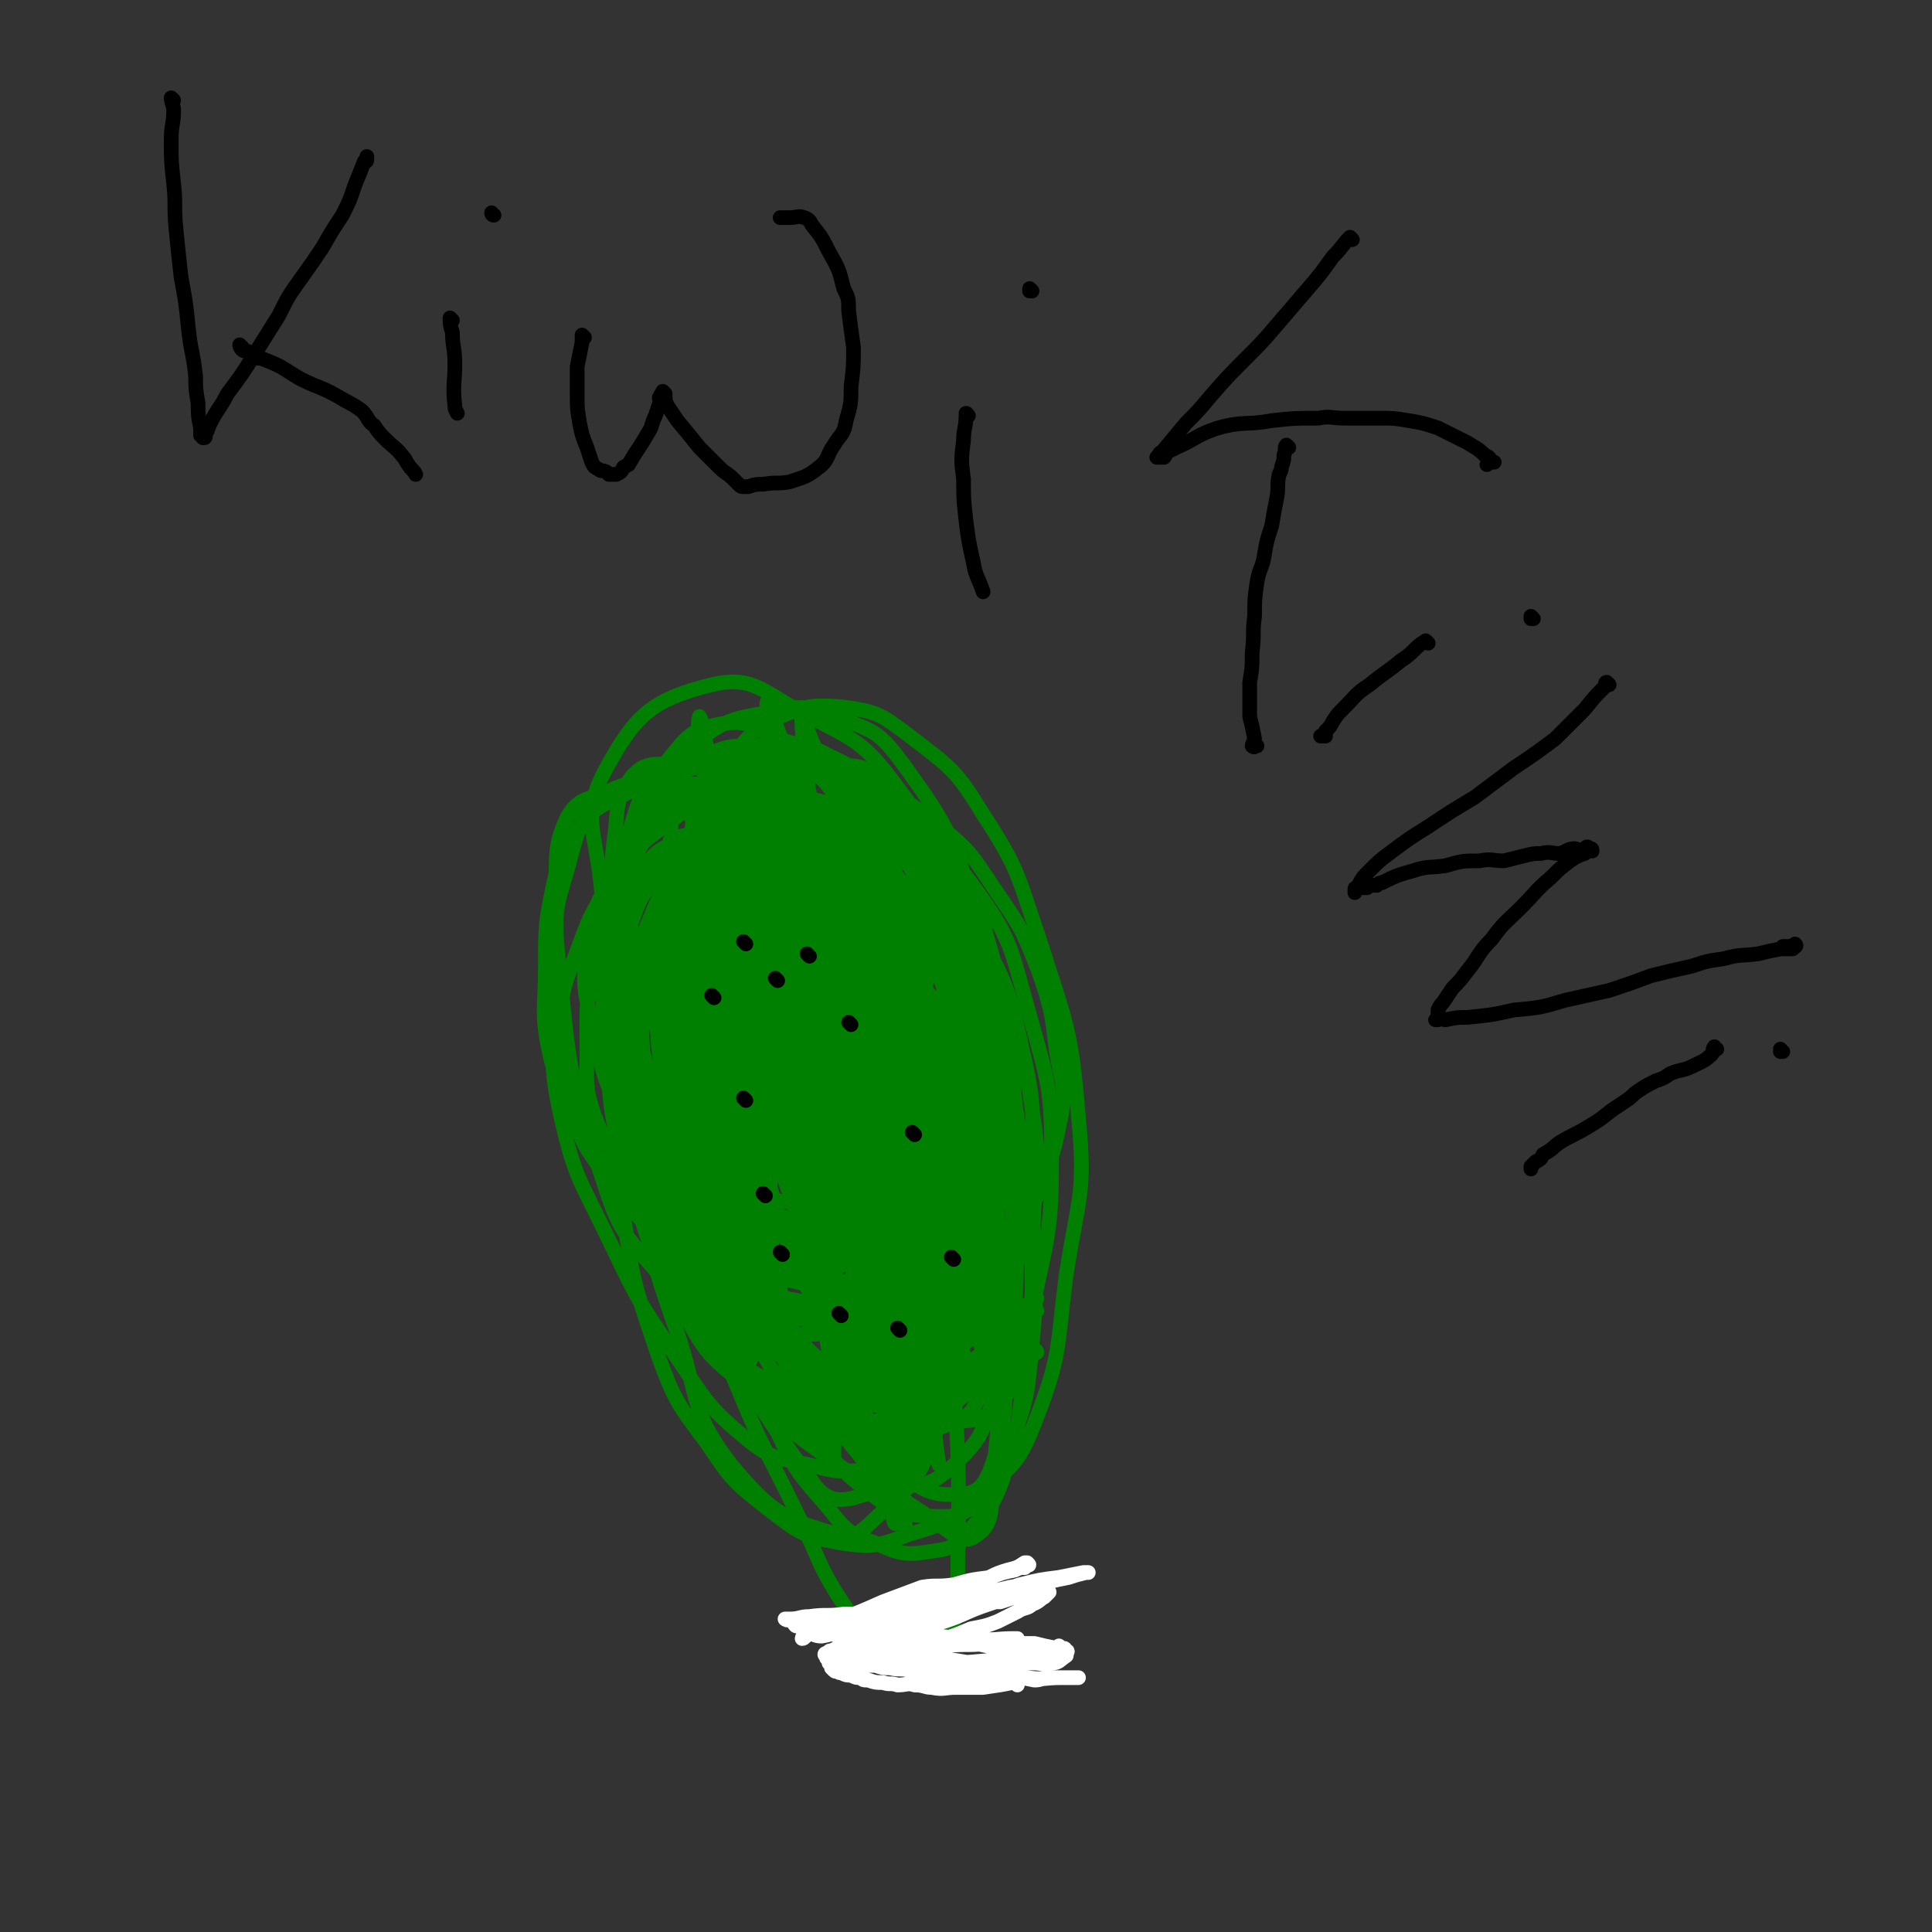 <svg viewBox='0 0 790 790' version='1.1' xmlns='http://www.w3.org/2000/svg' xmlns:xlink='http://www.w3.org/1999/xlink'><rect x="0" y="0" width="790" height="790" fill="#333333" stroke="none"/><g fill='none' stroke='#008000' stroke-width='6' stroke-linecap='round' stroke-linejoin='round'><path d='M347,465c0,0 -1,0 -1,-1 -2,-11 -2,-11 -3,-22 -1,-10 0,-10 -1,-21 0,-8 0,-8 0,-17 -1,-6 0,-6 0,-11 -1,-3 -1,-3 -2,-6 0,0 0,0 1,0 2,6 2,6 5,12 3,11 3,11 6,21 3,9 3,9 5,18 3,14 3,14 4,29 1,5 1,6 1,11 -1,1 -1,2 -2,2 -1,-1 -2,-1 -3,-2 -4,-4 -5,-4 -8,-9 -8,-13 -8,-13 -14,-26 -7,-15 -7,-15 -13,-31 -7,-17 -8,-17 -14,-35 -3,-10 -3,-11 -4,-21 -1,-12 -1,-12 -1,-24 0,-4 -1,-5 1,-8 1,-2 3,-3 4,-1 8,7 8,8 15,18 9,12 9,12 16,26 9,17 9,17 16,35 6,16 5,16 9,33 3,13 4,13 5,27 1,9 1,9 1,18 -1,6 0,7 -2,11 -1,2 -2,1 -4,1 -6,-3 -7,-3 -12,-7 -9,-7 -10,-7 -17,-16 -10,-13 -10,-14 -18,-28 -10,-18 -11,-17 -18,-36 -6,-16 -5,-16 -8,-33 -3,-12 -3,-12 -3,-25 0,-9 1,-10 4,-18 3,-5 3,-6 8,-9 5,-2 6,-1 12,1 8,3 8,4 14,10 9,10 9,10 16,22 7,11 7,12 13,25 6,15 6,15 9,31 4,15 3,16 5,31 1,12 2,13 1,24 -1,7 -2,7 -4,14 -2,4 -2,6 -6,8 -3,2 -4,0 -8,0 -7,-2 -7,-2 -13,-5 -9,-4 -9,-4 -16,-10 -9,-8 -10,-8 -16,-18 -8,-12 -8,-13 -13,-26 -5,-14 -5,-14 -7,-28 -1,-10 -1,-11 2,-20 3,-9 3,-11 11,-16 5,-5 7,-4 15,-5 6,0 7,0 13,2 11,4 12,4 22,12 9,7 8,9 14,19 6,10 7,10 9,22 2,11 1,11 0,23 0,8 1,9 -1,17 -3,9 -3,11 -9,18 -5,7 -7,6 -15,10 -7,4 -7,5 -14,7 -8,3 -9,4 -16,3 -10,-3 -10,-4 -18,-11 -9,-7 -10,-8 -16,-18 -7,-13 -7,-14 -10,-28 -4,-15 -4,-15 -5,-31 -1,-14 -1,-15 1,-29 1,-9 1,-10 6,-16 6,-8 8,-10 17,-13 9,-3 11,-2 20,1 11,3 11,4 19,12 10,9 10,10 18,22 6,11 7,11 11,23 5,17 4,17 5,35 1,13 1,14 0,27 -1,13 -1,13 -4,25 -3,8 -2,9 -8,16 -5,5 -6,5 -14,8 -6,3 -7,3 -14,3 -10,0 -11,0 -20,-4 -11,-3 -11,-3 -20,-10 -11,-9 -12,-9 -20,-21 -9,-15 -9,-16 -15,-34 -4,-16 -3,-16 -4,-33 -1,-12 -2,-13 1,-24 3,-14 2,-16 10,-27 5,-8 7,-8 16,-12 8,-3 9,-1 18,0 16,1 17,1 32,5 15,5 16,5 28,13 14,9 14,9 25,21 11,12 11,12 19,26 8,14 8,14 13,29 3,13 4,14 4,28 -1,13 -2,13 -7,25 -4,11 -4,12 -11,20 -7,8 -8,10 -19,13 -12,4 -13,2 -25,2 -14,1 -14,1 -28,-1 -14,-2 -15,0 -27,-6 -17,-9 -17,-10 -30,-24 -14,-15 -14,-16 -24,-33 -10,-18 -12,-18 -17,-38 -4,-18 -2,-19 -2,-37 0,-16 0,-17 3,-32 3,-12 2,-14 10,-24 7,-9 9,-9 21,-15 13,-6 13,-7 27,-10 16,-3 16,-2 32,-1 18,2 19,1 35,7 17,6 18,6 31,16 15,12 15,13 25,28 11,16 11,16 18,34 5,15 5,16 7,32 2,13 4,13 2,26 -4,20 -5,20 -12,38 -5,12 -5,12 -13,23 -10,14 -9,15 -21,27 -10,9 -11,8 -22,14 -11,6 -11,8 -22,11 -9,3 -9,2 -18,1 -9,-1 -10,0 -17,-4 -10,-5 -10,-6 -16,-16 -10,-14 -9,-15 -15,-30 -7,-21 -7,-21 -11,-43 -4,-22 -3,-22 -4,-44 -1,-20 -1,-20 1,-39 2,-15 2,-16 8,-30 6,-14 6,-16 17,-26 8,-7 10,-5 22,-8 11,-2 11,-3 22,-1 13,2 14,3 25,10 12,7 13,7 21,19 11,15 10,16 18,34 5,14 5,14 8,29 3,14 3,14 2,29 -1,21 -1,21 -5,42 -3,14 -2,15 -9,27 -6,9 -7,9 -16,14 -10,5 -11,3 -22,4 -9,1 -10,2 -19,0 -12,-1 -13,0 -23,-6 -11,-6 -11,-7 -19,-18 -12,-15 -13,-15 -21,-33 -9,-19 -7,-20 -12,-41 -4,-18 -4,-18 -5,-37 -2,-17 -3,-18 0,-35 1,-14 1,-15 7,-27 6,-9 7,-10 16,-15 8,-4 9,-4 18,-3 16,2 17,2 31,9 15,7 15,8 27,20 14,14 14,15 25,32 10,15 9,16 17,33 6,15 6,15 9,30 2,13 2,14 1,27 -2,14 -2,15 -8,28 -4,10 -4,12 -12,19 -9,7 -10,6 -21,9 -11,3 -12,3 -23,3 -11,1 -11,1 -21,-1 -11,-2 -13,0 -22,-7 -12,-9 -11,-11 -19,-24 -9,-14 -10,-14 -16,-30 -5,-14 -4,-15 -5,-31 -1,-14 -2,-14 0,-28 2,-14 2,-15 7,-28 4,-9 4,-10 12,-16 12,-9 13,-9 29,-13 11,-4 12,-4 23,-2 14,2 14,3 26,9 13,8 13,8 23,18 10,11 11,11 17,24 5,12 5,12 6,25 2,13 1,13 -1,26 -3,12 -3,12 -8,23 -4,9 -3,11 -10,18 -10,8 -12,7 -24,11 -12,5 -12,4 -24,6 -12,2 -12,5 -23,3 -14,-3 -15,-4 -26,-12 -12,-8 -14,-9 -21,-22 -9,-15 -8,-16 -10,-34 -3,-18 -2,-19 -1,-37 0,-18 -2,-19 4,-35 4,-11 6,-13 16,-20 8,-6 10,-6 21,-7 13,-2 14,-3 27,1 9,3 9,4 17,11 13,12 14,12 25,27 8,13 8,14 12,29 4,13 3,14 4,28 0,11 0,11 -2,22 -2,7 -2,8 -7,14 -5,7 -6,7 -14,11 -7,4 -8,4 -16,6 -7,1 -7,1 -14,1 -12,-1 -13,1 -23,-3 -10,-3 -11,-5 -18,-13 -8,-9 -9,-10 -14,-22 -7,-16 -7,-17 -11,-34 -4,-22 -4,-23 -4,-45 0,-11 0,-12 4,-21 4,-9 4,-11 13,-15 11,-6 13,-6 27,-6 16,-1 17,-1 32,5 17,8 17,10 33,22 15,12 16,11 28,26 11,13 12,14 19,30 7,18 6,19 9,38 2,16 2,16 0,31 -1,13 1,16 -7,24 -6,8 -9,6 -19,9 -12,3 -12,4 -25,5 -13,0 -13,0 -27,-2 -16,-2 -16,-1 -31,-7 -22,-8 -23,-7 -43,-20 -15,-9 -16,-9 -26,-23 -9,-12 -8,-14 -12,-29 -4,-15 -4,-15 -4,-30 1,-12 1,-13 5,-24 7,-18 6,-19 17,-34 9,-13 9,-14 22,-23 11,-9 13,-10 27,-12 16,-3 17,-1 33,2 16,4 17,3 32,10 14,7 17,7 27,19 10,14 8,16 13,32 4,15 4,15 4,30 -1,14 -1,14 -6,27 -4,13 -4,14 -12,25 -9,11 -10,11 -23,19 -8,5 -9,5 -19,7 -15,4 -15,4 -30,4 -12,1 -12,1 -23,-1 -9,-1 -10,0 -16,-5 -14,-15 -15,-16 -24,-35 -9,-17 -9,-18 -13,-37 -4,-17 -5,-18 -3,-34 2,-17 4,-18 12,-33 7,-12 7,-15 18,-22 9,-6 11,-5 23,-5 16,0 17,-1 33,4 15,6 16,7 28,17 13,11 14,12 23,27 10,17 9,18 15,37 6,17 6,18 7,35 1,17 0,17 -3,34 -3,14 -2,15 -10,28 -6,11 -8,11 -18,19 -9,8 -9,10 -19,13 -13,5 -14,3 -28,4 -12,0 -13,3 -24,-2 -14,-6 -15,-8 -26,-21 -14,-17 -17,-17 -24,-39 -15,-45 -14,-47 -19,-95 -2,-20 1,-21 6,-41 4,-13 4,-17 14,-24 11,-6 15,-3 30,-2 19,2 20,2 38,10 21,9 23,9 40,24 14,13 12,16 23,33 10,17 12,16 19,34 6,13 5,14 6,29 1,12 1,13 -2,25 -3,11 -3,12 -10,21 -7,9 -8,9 -19,14 -12,5 -13,4 -26,5 -15,2 -15,3 -30,0 -13,-2 -14,-1 -26,-8 -15,-8 -17,-8 -29,-21 -12,-14 -12,-15 -19,-32 -4,-12 -3,-13 -3,-26 0,-19 -1,-19 4,-38 3,-12 2,-15 11,-23 10,-9 13,-8 27,-9 16,-1 17,0 33,4 18,5 20,4 35,13 14,9 13,11 24,23 11,12 12,12 19,26 6,12 6,13 9,26 2,14 3,15 0,28 -3,12 -4,13 -12,22 -8,10 -9,10 -20,16 -7,4 -7,4 -16,5 -18,2 -19,2 -37,0 -12,-2 -14,-1 -24,-9 -14,-11 -15,-13 -24,-29 -9,-16 -9,-17 -12,-35 -3,-18 -3,-19 0,-38 2,-15 1,-16 8,-29 7,-12 8,-13 19,-22 11,-8 12,-9 26,-11 13,-1 14,1 27,5 12,3 13,3 22,11 13,12 16,12 23,28 7,15 4,17 6,35 2,19 2,19 2,39 -1,19 1,21 -6,38 -5,12 -8,13 -19,21 -10,7 -12,6 -24,9 -9,3 -10,4 -19,2 -15,-5 -18,-5 -30,-15 -13,-13 -12,-15 -20,-32 -8,-16 -8,-17 -11,-35 -3,-22 -3,-23 -2,-45 1,-18 0,-20 7,-36 5,-12 6,-15 18,-21 12,-6 14,-3 29,-3 14,-1 14,-1 27,2 18,5 21,3 34,15 12,11 10,14 17,30 8,18 9,18 12,37 4,23 3,23 2,47 0,20 0,21 -6,39 -5,19 -5,21 -17,37 -7,9 -9,10 -21,14 -16,4 -17,4 -34,2 -12,-2 -14,-1 -24,-9 -14,-11 -15,-13 -24,-29 -13,-24 -13,-25 -21,-52 -8,-26 -8,-26 -10,-53 -2,-25 -1,-25 2,-50 2,-20 1,-21 7,-40 5,-16 5,-18 16,-30 8,-10 10,-13 22,-15 12,-2 13,2 26,7 13,4 15,3 25,12 16,14 18,15 27,34 11,25 8,27 13,54 5,27 6,27 7,53 0,25 1,25 -3,49 -3,21 -3,21 -11,41 -5,12 -5,13 -14,21 -7,6 -9,7 -18,7 -11,0 -12,-2 -22,-6 -12,-5 -14,-3 -23,-12 -14,-15 -12,-18 -22,-37 -10,-19 -10,-19 -18,-40 -7,-19 -7,-19 -10,-40 -4,-28 -3,-28 -3,-56 0,-19 0,-20 2,-39 2,-13 0,-16 7,-26 6,-7 9,-5 19,-6 12,-1 13,-2 24,2 14,4 16,3 27,13 15,15 14,17 25,37 12,23 13,24 21,49 9,28 10,29 14,58 4,26 2,26 2,52 -1,21 1,22 -4,43 -3,15 -2,18 -11,29 -7,7 -10,5 -21,6 -11,1 -12,1 -23,-2 -13,-3 -15,-2 -25,-10 -17,-14 -17,-16 -30,-35 -15,-22 -15,-22 -27,-47 -12,-25 -14,-25 -20,-52 -5,-23 -2,-24 -3,-48 0,-21 -1,-21 1,-41 1,-16 -1,-19 5,-32 5,-8 8,-7 17,-10 12,-4 13,-5 25,-4 17,1 19,0 33,8 17,10 17,12 30,27 16,18 17,18 30,38 14,23 16,23 25,47 9,24 7,25 10,50 3,22 4,22 4,45 -1,19 1,21 -6,37 -4,9 -7,8 -16,12 -11,5 -12,7 -23,5 -25,-4 -28,-3 -48,-16 -15,-9 -14,-12 -24,-28 -12,-19 -14,-19 -21,-41 -7,-23 -4,-24 -5,-47 -2,-25 -3,-26 0,-50 2,-18 2,-19 9,-35 5,-14 5,-15 15,-25 9,-10 10,-11 22,-15 10,-4 11,-2 22,0 14,2 15,2 27,8 13,8 14,9 24,21 13,15 15,16 22,34 8,21 7,22 10,44 2,21 2,21 2,42 -1,18 0,19 -5,35 -4,11 -5,11 -14,19 -8,8 -8,11 -19,13 -10,2 -11,-1 -22,-3 -12,-2 -13,0 -23,-5 -14,-6 -16,-5 -27,-16 -11,-10 -10,-12 -16,-26 -11,-23 -11,-24 -17,-49 -5,-23 -4,-23 -4,-47 0,-18 0,-19 4,-37 3,-11 2,-12 9,-22 8,-11 9,-13 21,-18 8,-4 10,-3 19,0 14,4 14,5 26,14 10,7 11,7 18,18 13,20 13,21 21,44 9,22 8,23 12,46 4,23 5,24 4,47 -1,21 -3,22 -8,43 -4,16 -3,16 -11,31 -5,10 -6,11 -15,18 -5,4 -7,5 -13,4 -9,-1 -10,-2 -17,-8 -10,-8 -11,-9 -16,-21 -11,-22 -11,-23 -17,-48 -7,-26 -7,-26 -11,-52 -3,-22 -3,-22 -2,-44 2,-29 2,-30 8,-59 3,-16 2,-17 10,-31 5,-8 7,-11 15,-13 9,-1 11,1 18,6 12,8 13,9 21,21 11,16 12,17 17,36 7,25 6,26 9,52 3,23 4,23 4,46 0,16 0,16 -4,31 -5,20 -4,21 -14,39 -5,9 -7,10 -16,14 -6,3 -7,3 -14,1 -10,-3 -12,-3 -19,-11 -10,-10 -11,-10 -17,-24 -12,-23 -13,-24 -19,-49 -7,-29 -5,-30 -8,-60 -3,-27 -4,-28 -3,-55 1,-16 2,-17 7,-32 4,-10 4,-12 12,-17 8,-5 12,-6 21,-2 14,5 15,8 25,21 16,18 16,18 26,40 14,27 14,27 23,57 7,26 8,26 10,53 3,24 1,25 0,49 -1,15 1,17 -5,31 -3,5 -6,5 -12,7 -7,1 -8,0 -15,-2 -10,-3 -11,-2 -19,-9 -12,-11 -13,-11 -21,-25 -12,-21 -10,-22 -18,-46 -6,-21 -7,-22 -10,-44 -2,-13 -3,-14 -1,-27 1,-9 2,-9 6,-16 3,-4 3,-6 7,-6 7,-1 9,-1 15,3 10,5 11,6 18,16 9,13 8,14 13,30 6,18 7,18 10,37 2,21 2,21 1,43 0,16 1,17 -3,32 -2,5 -3,6 -7,9 -3,2 -4,1 -7,0 -5,-4 -6,-4 -8,-10 -8,-16 -6,-17 -11,-34 -6,-19 -6,-19 -11,-39 -5,-24 -6,-24 -10,-48 -1,-13 0,-13 0,-27 0,-8 0,-8 1,-15 0,-2 0,-6 1,-4 4,5 5,8 9,17 6,16 7,16 11,32 5,16 5,16 7,33 3,28 3,28 4,56 1,20 1,20 1,40 -1,10 -1,13 -3,21 0,1 -1,-1 -2,-3 -1,-5 -1,-5 -3,-10 -3,-16 -4,-16 -6,-32 -5,-27 -5,-27 -9,-54 -3,-24 -4,-24 -6,-49 -1,-18 -1,-19 -1,-38 0,-8 0,-8 1,-17 0,-4 -1,-8 1,-8 2,1 4,4 5,9 5,13 5,14 8,28 4,19 4,19 7,40 3,22 4,22 5,45 2,21 0,21 1,42 0,14 0,14 0,28 -1,5 -1,8 -2,10 0,1 0,-2 -1,-5 -2,-7 -3,-7 -4,-13 -3,-16 -3,-16 -5,-33 -5,-28 -5,-28 -10,-57 -4,-23 -5,-23 -9,-46 -2,-16 -2,-16 -3,-32 0,-3 0,-4 1,-5 0,0 1,1 1,2 1,6 0,6 1,12 3,18 4,18 7,37 4,23 5,23 8,46 3,24 3,24 5,48 1,21 1,21 2,43 1,10 1,10 1,20 0,1 0,3 0,2 0,-5 0,-7 0,-15 -1,-13 -1,-13 -1,-27 -2,-32 -2,-32 -4,-63 -2,-28 -2,-28 -4,-56 -2,-23 -3,-23 -4,-46 -1,-12 -1,-12 -1,-24 0,-3 0,-5 0,-5 -1,-1 -1,1 0,2 2,13 3,12 5,25 4,19 4,19 8,38 3,15 3,15 6,31 4,26 5,26 8,52 3,19 2,19 4,37 0,9 0,9 1,19 0,0 0,0 0,0 -1,-3 0,-4 0,-7 -1,-12 -1,-12 -2,-23 -2,-26 -2,-26 -5,-51 -3,-24 -3,-24 -7,-48 -4,-31 -4,-31 -9,-61 -2,-16 -2,-16 -5,-31 -2,-7 -1,-7 -3,-14 0,0 -2,-1 -2,0 1,8 1,9 3,18 3,22 4,22 7,44 4,34 3,34 8,67 4,32 5,32 10,63 4,32 3,32 8,63 4,21 6,31 8,41 1,4 -1,-7 -1,-14 -1,-15 -1,-15 -2,-31 -2,-25 -1,-26 -4,-51 -4,-29 -4,-29 -9,-58 -3,-22 -4,-22 -8,-43 -3,-15 -3,-15 -5,-30 -1,-7 -1,-7 -2,-14 0,-1 1,-1 1,-1 0,5 0,5 0,10 2,13 3,13 5,26 4,19 4,19 8,37 5,25 6,25 11,50 6,25 6,25 11,50 2,13 2,13 4,25 0,5 1,8 1,10 1,1 1,-2 1,-4 0,-10 1,-10 0,-21 -3,-23 -4,-23 -7,-46 -5,-26 -5,-26 -10,-52 -4,-24 -4,-24 -7,-47 -3,-15 -3,-15 -5,-31 -1,-8 -1,-8 -3,-16 0,-1 -1,-4 -1,-3 0,3 1,6 1,12 2,13 1,13 3,27 2,19 2,19 6,38 4,24 4,24 8,48 5,27 5,27 9,53 3,19 3,19 6,38 1,5 1,5 2,11 1,1 1,2 1,2 -1,-6 -1,-7 -2,-15 -2,-16 -2,-16 -5,-31 -5,-30 -5,-30 -11,-60 -6,-31 -7,-31 -13,-61 -6,-29 -7,-29 -13,-58 -5,-27 -5,-27 -10,-55 -2,-10 -1,-10 -2,-21 0,-4 -1,-8 0,-8 0,0 1,4 2,8 8,20 9,20 16,40 10,28 10,28 18,57 10,39 10,39 16,77 7,40 6,40 9,79 2,35 3,35 3,69 -1,25 1,26 -3,50 -1,5 -4,7 -9,8 -6,2 -8,1 -14,-3 -11,-6 -12,-6 -19,-16 -13,-19 -11,-20 -21,-40 -13,-27 -14,-26 -25,-53 -11,-26 -13,-26 -20,-54 -6,-23 -4,-24 -6,-48 -2,-20 -2,-20 0,-41 0,-14 -1,-15 4,-28 4,-14 5,-15 14,-27 7,-8 8,-8 18,-11 10,-3 11,-3 21,-1 12,1 13,1 23,6 14,8 14,9 24,20 14,16 16,16 24,34 10,24 9,25 14,50 4,26 5,27 5,53 0,24 0,25 -4,49 -2,18 -2,19 -8,37 -4,11 -5,11 -13,20 -6,6 -6,8 -14,9 -12,2 -14,2 -25,-3 -11,-4 -12,-5 -19,-14 -12,-14 -13,-14 -21,-31 -13,-27 -12,-28 -21,-56 -9,-28 -11,-28 -16,-56 -4,-29 -3,-30 -4,-59 0,-24 0,-24 2,-47 3,-17 2,-18 8,-34 5,-11 5,-13 14,-20 6,-6 8,-4 17,-5 9,-1 11,-3 18,1 12,6 13,8 21,20 13,18 13,19 21,39 10,27 11,27 15,55 4,30 1,30 1,60 0,29 1,29 -2,58 -4,26 -3,27 -12,51 -6,14 -8,15 -19,25 -8,7 -10,12 -20,9 -21,-6 -26,-9 -42,-28 -16,-21 -13,-25 -21,-51 -11,-31 -11,-32 -17,-65 -5,-30 -4,-30 -5,-60 -1,-27 -1,-27 2,-54 2,-19 0,-20 8,-37 5,-12 8,-13 19,-20 10,-7 12,-7 24,-7 15,-1 17,-3 30,4 17,8 17,10 29,24 16,19 17,20 29,42 13,25 15,26 21,54 7,29 3,30 4,61 1,30 3,30 0,60 -2,22 -2,23 -10,43 -4,13 -4,15 -14,23 -7,5 -9,4 -19,4 -10,-1 -12,-1 -20,-7 -17,-13 -17,-14 -29,-32 -17,-24 -18,-25 -28,-53 -11,-33 -10,-34 -15,-68 -5,-32 -6,-32 -6,-64 0,-25 -1,-26 4,-51 4,-17 4,-18 13,-33 7,-10 8,-12 19,-18 11,-5 14,-6 27,-5 15,2 16,3 28,12 17,13 19,14 30,32 15,23 14,25 23,51 11,35 13,36 16,73 3,31 0,32 -5,64 -4,31 -2,33 -13,61 -7,18 -10,18 -24,30 -11,10 -12,11 -26,15 -14,5 -15,6 -29,4 -16,-3 -17,-4 -30,-14 -14,-11 -15,-12 -25,-27 -12,-16 -13,-17 -20,-36 -9,-27 -10,-28 -14,-57 -4,-25 -3,-25 -1,-50 1,-23 -1,-24 6,-46 6,-18 7,-19 20,-33 10,-13 11,-14 26,-20 13,-7 15,-6 30,-6 13,0 14,0 25,6 14,7 15,8 25,20 13,17 15,18 21,39 8,26 6,27 7,54 1,27 1,27 -2,54 -3,23 0,27 -11,46 -7,13 -11,13 -26,19 -12,5 -14,5 -28,3 -15,-1 -17,-2 -29,-10 -14,-9 -15,-10 -23,-25 -17,-30 -17,-31 -28,-64 -9,-29 -9,-30 -11,-60 -2,-27 0,-28 2,-55 2,-17 1,-18 7,-34 6,-16 5,-19 17,-29 14,-12 17,-12 34,-15 13,-3 15,-2 28,3 14,5 16,6 25,18 18,25 19,27 29,57 11,32 9,33 13,67 2,24 1,24 -2,48 -3,26 0,28 -10,51 -5,11 -9,13 -20,17 -12,4 -15,4 -27,-1 -19,-7 -20,-8 -35,-22 -21,-20 -21,-21 -36,-45 -14,-22 -15,-23 -23,-48 -10,-34 -9,-35 -12,-71 -2,-25 -9,-31 2,-51 12,-22 19,-28 43,-34 17,-4 21,3 38,12 21,11 24,11 38,30 19,25 17,28 29,58 12,31 13,31 18,64 5,31 4,32 2,62 -1,32 0,33 -9,63 -5,17 -6,20 -18,31 -9,8 -13,8 -24,7 -15,-1 -16,-4 -28,-12 -15,-11 -16,-11 -28,-26 -10,-13 -11,-14 -15,-31 -10,-36 -10,-37 -14,-75 -3,-24 -2,-24 0,-49 2,-24 -1,-27 9,-49 6,-15 9,-16 23,-26 11,-8 12,-7 26,-10 9,-2 11,-5 19,0 22,11 25,12 40,32 17,23 16,26 24,54 8,29 9,30 9,60 0,30 -2,31 -8,61 -4,19 -2,24 -13,38 -7,8 -12,7 -24,7 -14,0 -15,-1 -28,-7 -14,-7 -15,-8 -25,-20 -17,-21 -17,-22 -28,-48 -13,-29 -13,-30 -19,-61 -7,-32 -6,-33 -6,-65 -1,-19 -1,-19 3,-37 3,-14 2,-17 11,-27 6,-8 9,-11 19,-10 11,0 13,2 22,10 13,11 14,12 22,28 15,32 17,33 24,69 8,33 5,34 6,69 1,34 2,34 -2,68 -2,21 0,23 -10,42 -5,12 -8,15 -20,19 -9,3 -15,4 -21,-4 -29,-40 -30,-44 -50,-92 -13,-32 -11,-34 -17,-68 -7,-37 -8,-38 -8,-75 -1,-16 0,-18 7,-32 4,-9 6,-12 15,-15 11,-3 14,-4 24,2 19,11 20,14 35,32 19,23 19,24 33,52 15,30 17,30 25,63 10,37 8,38 10,76 2,26 2,27 -1,53 -1,13 1,20 -7,25 -5,4 -10,-1 -18,-7 -15,-10 -16,-10 -28,-24 -18,-22 -18,-23 -31,-48 -16,-31 -15,-32 -27,-65 -11,-31 -12,-31 -17,-64 -4,-25 -4,-26 -1,-50 2,-12 3,-14 10,-23 7,-7 9,-8 18,-9 15,-1 18,-2 31,6 19,12 19,15 32,33 16,22 17,22 27,47 13,32 15,33 19,67 4,29 0,30 -2,60 -2,24 1,25 -6,47 -3,9 -6,13 -14,13 -13,1 -16,-3 -29,-12 -17,-12 -19,-12 -32,-29 -17,-23 -19,-24 -28,-51 -12,-33 -9,-35 -13,-71 -4,-30 -8,-32 -3,-61 7,-34 8,-38 26,-65 7,-10 12,-9 23,-9 14,0 18,-1 28,8 16,17 16,21 25,45 11,29 11,30 14,61 3,34 1,34 -2,69 -2,27 -1,28 -8,54 -6,17 -6,19 -18,32 -5,6 -9,8 -16,6 -9,-2 -10,-6 -17,-15 -11,-13 -13,-13 -18,-30 -10,-29 -8,-30 -11,-60 -4,-29 -4,-29 -4,-58 -1,-31 -1,-31 2,-61 2,-13 2,-14 7,-26 3,-5 5,-10 8,-9 4,1 6,5 8,12 5,18 4,19 7,38 3,25 3,25 3,49 1,23 1,23 -1,46 -1,15 -2,15 -6,30 -1,6 -1,8 -5,12 -1,1 -4,0 -4,-2 -3,-12 -2,-13 -3,-26 -3,-21 -3,-21 -6,-41 -3,-29 -3,-29 -6,-57 -2,-20 -1,-21 -4,-41 -1,-9 -1,-11 -2,-19 -1,-1 -2,1 -2,2 0,12 1,12 1,24 1,20 1,20 3,39 2,27 2,27 4,55 1,19 1,19 2,39 1,13 0,13 1,26 0,3 1,8 1,6 0,-3 -1,-7 -2,-14 -3,-17 -2,-17 -5,-35 -4,-27 -4,-27 -9,-55 -5,-26 -5,-26 -11,-51 -4,-19 -3,-19 -9,-37 -2,-3 -4,-5 -6,-4 -1,0 -1,3 -1,7 1,14 0,14 2,27 3,23 3,23 7,47 5,29 6,29 12,59 5,28 5,28 11,57 2,14 3,21 5,29 0,2 -1,-4 -1,-9 -2,-11 -1,-11 -3,-23 -2,-23 -2,-23 -5,-46 -5,-27 -5,-27 -10,-54 -5,-28 -5,-28 -11,-56 -3,-10 -3,-11 -6,-20 0,-1 -1,0 -1,1 -1,5 -1,5 0,11 1,12 1,12 3,25 3,24 3,24 6,48 3,18 2,18 6,36 4,21 3,22 9,43 1,5 2,6 4,10 1,0 2,-1 2,-2 0,-9 0,-9 0,-19 -3,-27 -3,-27 -6,-53 -3,-27 -3,-27 -7,-53 -2,-15 -3,-15 -6,-30 -2,-8 -2,-8 -4,-16 -1,-1 -2,-3 -2,-2 0,10 0,11 1,22 2,19 2,19 5,37 2,20 1,20 5,40 3,16 4,16 8,31 3,9 2,10 5,19 1,4 1,7 2,8 1,0 1,-3 1,-6 1,-9 1,-9 1,-18 -1,-15 -1,-15 -3,-30 -2,-16 -2,-16 -5,-31 -4,-19 -5,-19 -10,-37 -1,-7 -1,-7 -3,-13 -1,-4 -2,-9 -2,-8 -1,0 0,4 1,9 0,8 0,9 1,17 2,16 2,16 4,32 3,16 4,16 7,33 2,11 2,11 5,22 2,14 2,14 5,28 1,3 1,4 3,7 0,0 1,0 1,0 1,-9 1,-10 1,-19 -1,-14 -1,-14 -3,-29 -2,-17 -2,-17 -5,-34 -3,-17 -4,-17 -7,-35 -2,-11 -2,-11 -4,-23 -2,-11 -2,-15 -5,-22 0,-2 -1,1 -1,3 -1,6 -1,6 0,11 0,8 0,8 1,17 2,21 2,21 6,43 3,18 4,18 8,35 3,16 2,16 6,32 1,6 2,7 4,11 1,1 2,0 2,-1 1,-6 1,-6 1,-13 1,-12 1,-12 1,-24 -1,-19 0,-19 -2,-38 -1,-20 -1,-20 -4,-39 -2,-16 -4,-16 -7,-32 -2,-8 -2,-8 -3,-17 -1,-5 -1,-10 -2,-11 0,-1 -1,4 0,7 0,9 1,9 2,18 2,15 2,15 4,30 4,19 4,19 8,39 4,17 4,17 7,34 2,14 1,14 3,27 2,6 2,6 3,12 1,1 1,2 1,2 -1,-3 -1,-4 -1,-8 -1,-11 -2,-11 -3,-22 -4,-22 -3,-22 -7,-43 -4,-22 -5,-22 -10,-43 -5,-18 -5,-18 -9,-36 -4,-18 -4,-18 -8,-35 -1,-4 -1,-7 -2,-8 0,0 -1,3 0,5 1,10 1,10 2,19 3,16 4,16 7,32 5,25 5,25 10,50 4,20 4,20 8,39 4,18 4,18 8,35 2,11 2,11 5,21 1,4 1,4 2,7 0,1 1,0 1,0 0,-5 -1,-5 -1,-10 -2,-12 -1,-12 -3,-24 -3,-21 -4,-21 -8,-41 -5,-20 -5,-20 -10,-39 -3,-15 -3,-15 -8,-29 -1,-5 -1,-5 -3,-9 -1,-2 -2,-3 -3,-4 0,-1 2,0 2,1 2,7 1,8 3,15 5,17 6,17 10,34 8,27 8,27 15,53 8,30 8,30 15,59 7,31 7,32 14,63 6,22 6,22 12,44 1,4 1,8 2,9 1,0 2,-4 2,-8 0,-13 -1,-13 -2,-25 -2,-29 -2,-29 -5,-58 -4,-30 -4,-30 -10,-60 -6,-33 -6,-33 -14,-66 -6,-23 -6,-23 -14,-45 -6,-19 -6,-19 -14,-37 -4,-9 -6,-10 -10,-17 -1,-1 0,1 0,2 0,3 0,3 1,7 4,17 4,17 9,35 6,24 6,24 12,48 5,19 5,19 9,39 8,31 9,31 17,63 4,17 4,18 7,35 1,9 1,13 2,18 0,2 -1,-2 -1,-5 -2,-10 -2,-10 -4,-19 -4,-19 -5,-19 -9,-37 -5,-22 -4,-23 -9,-44 -6,-25 -6,-25 -14,-49 -6,-19 -7,-19 -13,-38 -4,-13 -4,-13 -8,-25 -2,-6 -2,-6 -3,-13 -1,-2 -1,-6 0,-4 2,6 2,10 5,20 6,19 6,19 12,38 6,20 6,20 12,39 10,30 11,30 20,59 8,26 8,26 16,52 4,14 4,14 9,28 0,1 0,3 0,2 0,0 0,-1 0,-3 -1,-9 0,-9 -2,-17 -4,-21 -5,-21 -9,-41 -5,-21 -5,-21 -9,-42 -4,-21 -4,-21 -8,-42 -3,-17 -3,-17 -6,-34 -2,-10 -1,-11 -4,-21 0,-4 -1,-7 -2,-8 -1,0 0,2 0,4 1,6 0,6 2,12 2,14 3,14 6,27 6,21 6,21 12,42 6,23 7,23 13,46 7,23 7,23 12,46 4,15 3,15 6,30 1,6 1,9 2,11 1,1 1,-3 1,-6 -4,-18 -4,-18 -8,-36 -6,-27 -4,-27 -11,-54 -6,-28 -8,-28 -15,-55 -8,-28 -8,-28 -15,-56 -5,-18 -6,-18 -11,-36 -5,-18 -5,-18 -9,-35 -1,-2 0,-4 0,-3 0,0 0,2 1,3 6,17 7,17 13,33 10,28 10,28 19,56 10,31 9,31 18,62 9,28 10,28 17,56 5,21 4,21 9,42 2,11 3,13 4,22 0,1 -1,0 -1,-1 -2,-7 -1,-7 -2,-14 -4,-14 -4,-14 -8,-28 -5,-18 -4,-18 -9,-36 -7,-25 -7,-24 -15,-48 -6,-22 -8,-21 -14,-43 -4,-15 -3,-15 -6,-30 -2,-9 -2,-9 -3,-19 -1,-3 0,-5 0,-7 -1,0 -2,1 -2,2 1,10 1,11 3,22 2,16 2,16 5,32 3,17 3,17 7,35 3,17 3,17 7,33 2,14 2,15 5,28 2,12 3,12 6,24 1,7 1,7 2,14 1,2 2,6 2,5 -2,-5 -2,-9 -4,-17 -4,-14 -5,-14 -8,-28 -6,-20 -5,-20 -10,-39 -5,-20 -4,-20 -10,-39 -4,-18 -5,-18 -10,-36 -4,-11 -4,-11 -8,-21 -2,-5 -3,-6 -4,-9 -1,-1 -1,0 0,1 0,5 0,5 1,9 2,12 2,13 5,24 5,20 5,20 11,40 6,20 6,20 12,40 6,23 6,23 11,45 3,17 2,17 5,33 1,6 0,7 2,11 0,1 0,0 0,0 0,-8 0,-8 -1,-15 -4,-19 -4,-19 -9,-38 -6,-26 -6,-26 -12,-53 -5,-17 -4,-17 -10,-34 -7,-24 -8,-24 -16,-48 -3,-10 -3,-10 -7,-19 -1,-3 -2,-5 -2,-5 0,0 1,3 1,6 3,9 2,9 5,19 4,14 4,13 8,27 9,29 9,29 17,57 7,22 7,22 13,43 5,21 5,21 10,43 1,4 1,4 2,8 0,1 1,3 1,3 -1,-1 -1,-3 -2,-6 -5,-21 -6,-21 -11,-42 -7,-26 -7,-26 -15,-53 -7,-25 -6,-26 -14,-51 -6,-21 -6,-21 -14,-41 -3,-11 -4,-11 -8,-21 -1,-3 -1,-7 -1,-7 -1,0 -1,3 0,6 2,11 2,11 5,21 5,22 4,22 10,44 5,22 4,22 10,43 6,20 7,20 12,39 3,11 3,11 6,22 1,5 1,5 2,11 1,2 1,5 1,4 -1,-5 -1,-7 -2,-14 -3,-13 -4,-13 -7,-25 -4,-14 -3,-14 -7,-28 -6,-19 -7,-18 -13,-37 -3,-11 -3,-11 -6,-21 -2,-4 -3,-10 -3,-8 0,2 1,7 3,15 5,16 5,16 10,31 7,21 7,21 15,42 6,17 6,17 12,34 4,11 4,11 9,23 1,5 1,6 3,9 0,1 1,0 1,0 0,-7 0,-7 0,-14 -3,-17 -3,-17 -6,-34 -3,-19 -4,-19 -6,-39 -3,-14 -3,-14 -5,-29 -2,-16 -2,-16 -4,-32 0,-5 -2,-10 -1,-9 0,0 2,5 3,10 5,12 5,12 9,24 8,23 8,23 15,46 6,22 4,22 10,44 5,19 6,19 11,38 3,10 3,12 5,19 0,1 0,-1 1,-2 0,-4 0,-4 0,-7 -1,-13 0,-13 -2,-25 -3,-22 -4,-22 -8,-44 -4,-22 -3,-22 -7,-44 -5,-22 -5,-22 -10,-44 -4,-15 -4,-15 -8,-30 -2,-8 -2,-8 -4,-17 0,-2 1,-4 1,-4 0,1 -1,3 0,6 1,10 1,10 3,20 3,19 3,19 7,37 5,21 5,21 11,43 5,21 5,21 10,43 5,18 5,18 10,37 3,11 3,11 5,21 1,4 0,6 0,8 1,1 2,-1 2,-2 -1,-10 -1,-10 -3,-20 -3,-18 -2,-18 -5,-35 -4,-19 -5,-19 -9,-38 -4,-18 -4,-19 -8,-37 -4,-19 -4,-19 -9,-38 -3,-12 -3,-12 -7,-23 -1,-3 -2,-3 -3,-6 -1,-1 -2,-4 -1,-3 0,2 1,5 2,10 2,12 2,12 4,25 4,21 3,21 8,42 6,26 7,25 14,50 6,23 5,23 11,46 4,16 4,16 8,32 1,4 0,4 1,7 0,1 1,0 0,0 0,-4 0,-4 -1,-7 -2,-14 -1,-14 -4,-29 -3,-20 -3,-20 -7,-40 -5,-21 -5,-21 -10,-43 -4,-19 -4,-19 -8,-38 -4,-15 -4,-15 -8,-29 -3,-8 -2,-8 -6,-15 -1,-2 -3,-3 -3,-2 0,1 1,3 2,6 1,9 1,9 2,18 3,13 2,13 5,26 4,17 5,17 9,35 3,12 3,13 6,25 3,12 3,12 6,23 1,6 1,6 2,12 0,0 1,0 1,0 0,-2 0,-2 0,-4 -1,-24 -1,-24 -2,-48 -1,-18 0,-18 -2,-35 -2,-18 -3,-18 -6,-36 -2,-11 -1,-11 -3,-23 -2,-7 -2,-7 -4,-14 0,-2 -1,-3 -1,-4 0,0 0,2 1,4 0,5 -1,6 0,11 4,10 5,10 9,20 7,17 7,16 13,33 4,11 4,11 7,23 1,4 2,7 3,8 0,1 0,-2 -1,-4 0,-2 0,-2 0,-4 -1,-5 -2,-5 -3,-10 -3,-10 -3,-10 -6,-20 -3,-12 -3,-12 -6,-23 -2,-8 -1,-8 -3,-16 -1,-4 -1,-4 -3,-7 0,-1 -1,-2 -1,-2 0,0 -1,1 0,2 0,4 0,4 0,8 1,6 1,6 2,13 1,9 1,9 2,18 1,5 1,5 2,11 1,6 1,6 2,11 0,6 1,6 1,12 0,4 0,4 0,7 -1,1 0,2 0,3 0,0 0,-1 0,-1 0,-1 0,-1 0,-2 -1,0 -1,-1 -1,0 -2,0 -2,0 -2,2 -3,4 -4,4 -6,8 -3,5 -3,5 -5,10 -2,5 -2,5 -4,10 -1,5 -1,5 -2,11 -1,4 -1,4 -1,8 -1,2 0,2 0,4 0,1 0,1 0,1 0,0 0,-1 0,-1 0,-2 -1,-2 0,-3 0,-10 0,-10 1,-20 1,-11 1,-11 2,-21 1,-6 1,-6 1,-11 1,-8 1,-8 2,-16 0,-8 0,-8 1,-15 0,-3 0,-3 1,-6 0,0 0,-1 0,-1 -1,0 0,1 0,2 -1,0 -1,0 -2,1 0,1 0,1 0,3 -2,7 -2,7 -4,15 -1,11 -1,11 -2,23 -2,14 -2,14 -3,28 -1,15 -1,15 -1,30 -1,17 0,17 0,35 0,12 0,12 0,24 0,10 0,10 0,20 0,6 0,6 0,12 0,1 0,1 0,1 0,1 -1,1 0,1 0,-1 1,-2 1,-4 1,-5 1,-5 1,-11 2,-11 2,-11 3,-22 1,-10 1,-10 3,-20 1,-5 1,-5 2,-10 1,-3 1,-3 3,-6 1,-2 1,-2 3,-3 0,0 -1,0 0,1 0,0 0,0 1,0 1,0 1,-1 1,0 0,0 0,0 0,1 -1,1 -1,1 0,2 0,1 0,1 1,2 0,2 0,2 0,5 0,6 0,6 0,12 -1,8 -2,8 -3,16 -2,8 -2,8 -4,16 -1,6 -2,6 -4,12 0,2 0,1 -1,3 0,1 0,1 0,1 -1,1 -1,0 -1,-1 0,-5 0,-5 1,-11 0,-10 -1,-10 1,-20 2,-8 4,-8 7,-16 2,-5 2,-5 5,-10 1,-2 1,-2 3,-4 0,0 0,0 0,1 1,0 1,0 1,0 0,0 0,-1 1,0 0,1 1,1 1,2 0,1 0,1 0,2 -1,6 -1,7 -2,14 -1,6 0,7 -2,13 -1,5 -1,5 -3,9 -1,2 -2,2 -2,4 -1,1 0,2 -1,3 0,0 -1,0 -1,0 0,0 0,0 1,1 '/><path d='M424,536c0,0 -1,-1 -1,-1 -3,2 -3,3 -5,6 -6,6 -6,5 -11,11 -4,5 -3,5 -7,10 -5,5 -5,6 -10,10 -8,6 -8,6 -17,11 -3,2 -3,2 -7,4 -2,1 -3,1 -5,1 -3,1 -3,0 -5,0 0,0 0,0 1,0 '/><path d='M415,541c0,0 -1,-1 -1,-1 -1,1 0,3 -2,4 -4,5 -5,5 -10,9 -8,6 -8,6 -17,12 -7,5 -7,5 -14,10 -7,4 -7,4 -13,8 -3,2 -3,2 -6,3 '/><path d='M424,553c0,0 0,-1 -1,-1 -1,0 -1,0 -1,0 -4,2 -4,2 -9,4 -8,4 -8,4 -16,8 -11,6 -11,7 -21,12 -6,2 -7,2 -13,4 -5,1 -5,1 -9,2 -2,0 -2,0 -3,-1 '/><path d='M415,549c0,0 0,-1 -1,-1 -2,1 -2,3 -5,4 -7,4 -8,4 -16,7 -10,4 -11,4 -22,7 -7,2 -7,3 -14,4 -3,0 -4,0 -7,-1 '/><path d='M421,539c0,0 -1,-1 -1,-1 0,0 1,0 0,0 -1,3 -1,3 -4,5 -6,4 -6,3 -12,6 -1,1 -1,1 -3,1 '/><path d='M424,531c0,0 -1,-1 -1,-1 0,0 1,1 0,2 -3,2 -3,1 -7,3 -6,2 -6,2 -11,5 -3,2 -3,2 -6,5 -1,1 -1,1 -2,2 -1,1 -1,1 -2,2 0,0 0,-1 0,-1 -1,0 -2,0 -2,0 0,1 0,1 1,1 0,1 0,1 0,1 -1,2 -1,1 -1,2 -1,1 0,1 0,2 -1,0 -1,0 -1,1 0,1 -1,1 -1,1 0,0 1,0 1,0 -1,1 -1,0 -1,0 -1,0 -1,0 -1,0 -2,1 -2,1 -4,1 -1,0 -1,1 -1,1 -1,0 -1,-1 -1,-1 -2,1 -2,1 -3,2 -1,0 -1,0 -2,0 -1,0 -1,1 -1,1 0,0 0,0 0,-1 -1,0 -1,0 -2,0 0,0 0,0 -1,0 0,0 0,0 0,0 -1,1 -1,1 -1,1 -1,1 -1,0 -1,0 -1,0 -1,0 -2,0 0,0 -1,0 0,0 0,0 0,1 1,0 0,0 0,0 1,-1 2,0 3,0 6,0 3,-1 3,0 7,-1 4,0 4,0 8,0 5,0 5,0 9,0 2,0 2,0 5,0 1,0 1,0 2,0 1,0 1,0 1,0 1,1 1,1 0,1 -1,1 -2,0 -4,0 -1,1 -1,1 -2,2 -4,0 -5,0 -10,0 -4,1 -5,1 -9,1 -4,0 -4,0 -7,0 -2,1 -2,1 -5,1 -1,1 -1,0 -2,0 -1,0 -1,0 -1,0 -2,0 -2,0 -3,0 0,0 0,0 0,0 -1,0 -1,1 -1,0 -1,0 -1,-1 0,-1 0,0 0,1 1,0 1,0 0,0 2,-1 6,-1 6,-1 12,-2 6,-1 7,0 13,-1 4,0 4,0 8,-1 3,0 3,0 6,-1 1,0 1,0 2,0 0,0 0,0 0,0 0,0 0,0 -1,0 0,0 0,0 -1,0 -1,1 -1,1 -3,1 -3,1 -3,1 -6,2 -5,0 -5,0 -10,1 -4,1 -4,1 -9,1 -2,0 -2,0 -5,0 0,1 0,1 -1,2 0,0 -1,0 0,-1 0,0 0,1 1,0 5,0 5,0 11,0 7,-1 7,0 14,-1 4,0 4,0 9,-1 2,0 2,0 3,-1 1,0 0,0 -1,0 -4,1 -4,1 -9,1 -4,1 -4,2 -9,2 -3,0 -3,0 -5,-1 '/><path d='M377,562c0,0 -2,-1 -1,-1 5,0 6,0 12,0 6,1 6,0 12,0 3,0 3,0 6,0 0,0 0,0 0,0 1,0 1,0 1,0 0,0 -1,0 -2,0 -1,0 -1,1 -3,0 -2,0 -2,0 -4,0 -4,-1 -5,0 -9,-1 -2,0 -2,0 -4,-1 -1,-1 -1,-1 -1,-1 -1,0 0,0 1,-1 0,0 0,-1 1,-1 1,1 1,1 3,2 2,0 2,0 4,0 2,1 2,1 4,2 1,1 1,1 1,1 0,0 0,0 -1,0 0,0 0,0 0,0 -1,0 -1,1 -2,0 -3,-5 -3,-5 -4,-10 -4,-10 -4,-10 -7,-20 -6,-18 -6,-18 -13,-35 -6,-15 -6,-15 -11,-30 -5,-13 -5,-13 -10,-25 -4,-9 -4,-8 -9,-17 -3,-6 -2,-6 -6,-12 -1,-2 -2,-2 -3,-2 -1,0 0,1 0,1 -1,5 -1,5 0,9 0,13 0,13 1,25 2,20 2,20 5,40 2,20 2,20 4,39 1,10 1,11 2,21 0,7 0,7 1,13 0,3 1,6 1,5 -1,-3 -1,-7 -3,-14 -3,-10 -2,-11 -6,-21 -4,-14 -5,-14 -10,-28 -4,-12 -4,-12 -9,-25 -5,-13 -4,-13 -9,-26 -4,-11 -4,-11 -8,-21 -3,-6 -3,-6 -5,-12 0,-2 0,-4 0,-4 0,2 0,5 0,9 2,12 2,12 4,23 3,16 4,16 7,32 2,13 2,13 4,26 2,15 3,15 4,30 1,9 0,9 1,18 0,1 1,1 1,1 0,0 0,-1 0,-2 -1,-5 0,-5 -1,-9 -1,-10 -2,-10 -4,-20 -3,-17 -3,-17 -7,-33 -4,-18 -5,-18 -9,-36 -4,-16 -4,-16 -7,-32 -4,-15 -4,-15 -8,-30 -2,-8 -2,-8 -3,-15 0,-2 0,-3 1,-3 0,-1 0,0 0,1 1,9 1,9 3,18 4,15 4,15 8,30 4,19 5,19 9,38 4,18 4,18 7,37 3,16 3,16 5,33 1,9 0,10 1,19 0,2 1,4 1,3 0,-4 0,-7 -1,-13 -4,-15 -5,-15 -9,-29 -4,-14 -4,-14 -8,-28 -4,-18 -4,-18 -9,-36 -3,-14 -4,-14 -7,-28 -4,-11 -4,-11 -7,-23 -1,-4 -1,-4 -2,-8 0,-1 -1,-2 -1,-2 0,2 0,3 1,7 2,11 2,11 5,22 5,18 5,18 10,37 5,20 5,20 9,41 3,17 2,17 5,35 2,10 3,10 6,20 1,6 2,11 2,11 0,0 -1,-5 -3,-11 -3,-12 -2,-12 -6,-24 -5,-18 -5,-18 -10,-37 -6,-20 -6,-20 -12,-40 -5,-16 -5,-16 -11,-33 -3,-9 -4,-8 -7,-18 0,-2 0,-2 0,-4 0,0 0,1 0,1 '/></g>
<g fill='none' stroke='#000000' stroke-width='6' stroke-linecap='round' stroke-linejoin='round'><path d='M331,391c0,0 -1,-1 -1,-1 '/><path d='M348,419c0,0 -1,-1 -1,-1 '/><path d='M374,464c0,0 -1,-1 -1,-1 '/><path d='M390,515c0,0 -1,-1 -1,-1 '/><path d='M368,544c0,0 -1,-1 -1,-1 '/><path d='M344,538c0,0 -1,-1 -1,-1 '/><path d='M320,513c0,0 -1,-1 -1,-1 '/><path d='M313,489c0,0 -1,-1 -1,-1 '/><path d='M305,450c0,0 -1,-1 -1,-1 0,0 0,0 1,1 '/><path d='M292,408c0,0 -1,-1 -1,-1 '/><path d='M305,386c0,0 -1,-1 -1,-1 '/><path d='M318,401c0,0 -1,-1 -1,-1 '/><path d='M553,98c0,0 -1,-1 -1,-1 -3,3 -3,4 -7,8 -5,7 -5,7 -11,14 -6,7 -6,7 -12,14 -6,7 -6,7 -13,14 -7,7 -7,7 -14,15 -5,6 -5,6 -10,11 -5,6 -5,6 -10,12 -1,0 -1,1 -1,1 -1,1 -1,1 -1,1 0,0 1,0 1,0 1,0 1,0 2,0 1,-1 0,-1 1,-2 2,-1 2,-1 4,-2 9,-4 8,-5 17,-8 11,-3 11,-1 22,-3 9,-1 9,-1 19,-1 5,-1 5,0 11,0 7,0 7,0 14,0 6,0 6,0 12,1 6,1 6,1 12,3 6,3 6,3 12,6 3,2 4,2 7,5 2,1 2,1 3,3 0,0 1,0 1,0 -1,0 -1,0 -2,0 0,0 0,0 -1,1 '/><path d='M527,183c0,0 -1,-1 -1,-1 -1,1 0,2 -1,4 0,2 0,2 -1,5 0,1 0,1 -1,3 -1,5 0,5 -1,10 -1,5 -1,5 -2,11 -2,6 -2,6 -3,12 -1,6 -2,5 -3,11 -1,7 -1,7 -1,14 -1,7 0,7 -1,15 0,6 0,6 -1,12 0,7 0,7 0,14 1,4 1,4 2,9 0,1 -1,2 -1,3 1,1 1,0 2,0 '/><path d='M584,263c0,0 -1,-1 -1,-1 -5,3 -5,5 -10,8 -6,5 -7,5 -13,10 -6,4 -5,4 -11,10 -2,2 -2,2 -4,5 -1,2 -1,2 -3,4 0,1 0,1 0,2 0,0 -1,0 -1,0 0,0 0,0 -1,0 '/><path d='M627,253c0,0 -1,-1 -1,-1 0,0 0,0 0,1 '/><path d='M658,280c0,0 -1,-1 -1,-1 -1,0 0,1 -1,2 -4,4 -4,4 -8,9 -6,6 -6,6 -12,12 -8,6 -8,6 -17,12 -8,6 -8,6 -16,12 -10,6 -10,6 -19,12 -8,5 -8,5 -16,11 -4,3 -4,3 -8,7 -3,3 -3,3 -5,7 -1,0 -1,0 -1,1 0,1 0,1 0,1 0,0 0,-1 0,-1 1,-1 1,-1 1,-1 1,-1 1,0 2,0 1,0 1,0 2,0 0,0 0,0 0,0 1,-1 1,-1 1,-1 0,0 0,0 0,0 1,0 1,0 1,0 1,0 1,0 2,0 1,-1 1,-1 2,-1 6,-3 6,-3 13,-5 6,-2 6,-1 13,-2 7,-2 7,-2 14,-2 5,-1 5,0 10,0 4,-1 4,-1 8,-2 4,-1 4,-1 7,-1 4,-1 4,0 8,0 3,-1 3,-2 6,-2 1,0 1,1 2,1 1,0 1,-1 2,-1 1,-1 1,-1 2,0 1,0 1,0 1,1 0,0 0,-1 -1,0 -1,0 -1,0 -2,1 -3,1 -3,1 -6,3 -4,3 -4,3 -8,7 -6,5 -6,6 -12,12 -6,6 -7,6 -12,13 -6,6 -5,7 -10,13 -3,4 -3,4 -6,7 -2,3 -2,3 -4,6 -1,1 -1,1 -2,3 0,1 0,1 0,1 0,1 0,1 0,1 0,0 0,0 0,1 0,0 -1,1 -1,1 0,0 1,0 1,0 2,-1 2,0 3,0 5,-1 5,-1 9,-1 10,-1 10,-1 19,-3 11,-1 11,-1 21,-4 9,-2 9,-2 18,-4 9,-3 9,-3 17,-6 8,-2 8,-2 17,-4 6,-2 6,-2 13,-3 7,-2 7,-1 14,-2 4,-1 4,-1 9,-2 2,0 2,0 5,0 1,-1 2,-1 1,-2 0,0 -1,1 -3,1 0,0 0,0 -1,0 0,0 0,0 -1,0 '/><path d='M702,429c-1,0 -1,-1 -1,-1 -1,1 0,2 -1,3 -3,3 -4,3 -8,5 -4,2 -4,1 -9,3 -3,2 -3,2 -6,3 -4,2 -4,2 -7,4 -3,2 -2,2 -5,4 -3,2 -3,2 -6,4 -5,4 -5,4 -10,7 -5,3 -6,3 -11,6 -3,2 -3,3 -7,5 -1,2 -1,2 -3,3 -1,1 -1,1 -2,2 0,0 0,0 0,1 '/><path d='M729,430c-1,0 -1,-1 -1,-1 0,0 0,0 0,1 '/><path d='M71,41c0,0 -1,-1 -1,-1 0,2 1,3 1,5 0,6 -1,6 -1,12 0,9 0,9 1,18 1,9 0,9 1,19 1,10 1,10 2,19 2,11 2,11 3,21 1,10 2,10 3,20 0,5 0,5 1,11 0,5 0,5 1,10 0,2 0,2 0,3 1,1 1,1 1,1 1,0 1,0 1,-1 0,-2 1,-1 1,-3 1,-1 0,-1 1,-2 3,-6 4,-6 7,-12 6,-8 6,-8 11,-16 5,-8 5,-8 10,-16 4,-8 4,-8 9,-15 5,-7 5,-7 9,-13 4,-7 4,-7 8,-13 3,-6 3,-6 5,-12 2,-5 2,-5 4,-10 1,0 1,0 1,-1 0,0 0,0 0,-1 '/><path d='M99,142c0,0 -1,-1 -1,-1 0,0 0,1 1,2 1,1 1,0 3,1 1,1 1,1 2,2 2,1 2,0 4,1 8,3 8,4 15,8 8,4 8,3 15,7 5,3 6,3 10,6 3,3 2,4 5,6 2,3 2,3 5,6 3,3 4,3 7,7 1,1 1,2 2,3 1,2 2,2 3,4 '/><path d='M185,131c0,0 -1,-1 -1,-1 0,2 0,3 1,6 0,6 1,6 1,13 0,8 -1,8 0,17 0,1 0,1 1,3 '/><path d='M202,88c0,0 -1,0 -1,-1 0,0 0,1 1,1 '/><path d='M239,138c0,0 -1,-1 -1,-1 0,1 0,2 0,3 -1,5 -1,5 -2,10 0,5 0,5 0,10 0,7 0,7 1,13 1,5 1,5 3,10 1,3 1,3 2,6 1,2 1,2 3,3 1,1 1,0 3,1 0,0 0,0 1,1 0,0 0,0 1,0 1,0 1,0 2,0 2,-1 2,-1 3,-3 1,0 1,-1 2,-1 4,-7 4,-6 8,-13 2,-3 1,-3 3,-7 1,-3 1,-3 2,-6 0,-1 -1,-1 0,-2 0,-1 1,-1 1,-2 0,0 0,0 0,0 0,0 0,0 1,1 0,0 -1,0 0,1 0,2 0,2 1,4 2,3 2,3 4,6 5,6 5,6 9,11 4,4 4,4 8,8 3,3 3,2 6,5 1,1 1,1 2,2 1,1 1,1 2,1 1,0 1,0 2,0 3,-1 3,-1 6,-1 6,-1 6,0 11,-1 6,-2 7,-2 12,-6 4,-3 3,-5 6,-9 3,-5 4,-4 5,-10 2,-7 2,-7 2,-14 1,-8 1,-8 1,-16 -1,-7 -1,-7 -2,-15 0,-5 0,-5 -2,-9 -2,-8 -2,-8 -6,-15 -3,-6 -3,-6 -7,-11 -1,-2 -1,-2 -3,-3 -3,-1 -3,0 -6,0 -1,0 -1,0 -1,0 0,0 0,0 0,0 -2,0 -2,0 -3,0 '/><path d='M396,170c0,0 -1,-1 -1,-1 0,0 1,0 0,1 0,5 -1,5 -1,10 -1,8 -1,8 0,16 0,8 0,8 1,17 1,8 1,8 3,17 1,6 2,6 4,12 '/><path d='M422,119c0,0 -1,-1 -1,-1 0,0 0,1 0,1 0,0 0,0 0,0 '/></g>
<g fill='none' stroke='#FFFFFF' stroke-width='6' stroke-linecap='round' stroke-linejoin='round'><path d='M416,689c0,0 -1,-1 -1,-1 0,0 0,0 -1,0 -5,1 -5,1 -12,2 -5,0 -5,0 -11,0 -5,0 -5,1 -10,0 -3,0 -3,-1 -7,-1 -3,-1 -3,0 -7,0 -3,-1 -3,0 -6,-1 -3,0 -3,0 -6,-1 -2,0 -2,0 -3,-1 -2,0 -2,0 -4,-1 -2,0 -2,0 -4,-1 -1,0 -1,0 -1,-1 -1,0 -1,1 -2,0 0,0 -1,-1 -1,-1 0,0 1,0 2,0 3,0 3,0 6,-1 7,0 7,0 14,0 7,0 7,0 13,0 8,1 8,1 15,2 5,0 5,0 10,1 6,0 6,0 13,1 5,1 5,1 10,2 3,0 3,-1 7,-1 3,0 3,0 5,0 3,0 3,0 5,0 0,0 1,0 1,0 0,0 0,0 0,0 0,0 0,0 -1,0 -1,0 -1,0 -2,0 -2,0 -2,0 -4,0 -7,0 -7,1 -14,0 -12,0 -12,0 -23,-1 -8,0 -9,0 -17,-1 -4,0 -4,-1 -8,-1 -4,-1 -4,0 -8,-1 -3,0 -3,0 -6,-1 -3,0 -3,-1 -5,-1 -2,0 -2,1 -4,0 -2,0 -2,0 -3,-1 -2,0 -2,0 -3,-1 -2,0 -3,1 -5,0 0,0 0,0 0,-1 -1,0 -1,-1 0,-1 2,0 3,0 6,0 7,0 7,0 15,0 9,1 9,1 18,1 7,1 7,1 14,2 6,1 6,1 12,2 5,0 5,-1 10,-1 5,0 5,0 10,0 3,0 3,1 7,0 3,0 3,-1 6,-3 0,0 0,0 0,0 0,-1 0,-1 0,-1 0,0 1,-1 0,-1 0,0 0,1 -1,0 0,0 1,-1 0,-1 0,0 -1,0 -2,0 -7,0 -7,1 -15,0 -10,0 -10,0 -19,-2 -10,-1 -10,-1 -19,-2 -8,-1 -8,-1 -17,-3 -5,-1 -5,-2 -10,-3 -7,-1 -7,-1 -14,-1 -4,-1 -4,-1 -7,-1 -3,0 -3,0 -7,0 -2,0 -2,0 -3,0 -1,0 1,0 1,0 0,0 -2,0 -2,0 0,0 1,1 2,0 4,0 4,-1 8,-1 7,-1 7,0 14,-1 11,0 11,0 22,-1 6,-1 6,-1 13,-1 6,-1 6,-1 12,-2 5,0 5,0 10,-1 3,0 3,0 7,0 3,-1 3,-1 6,-2 1,0 1,0 2,0 1,0 1,-1 1,-1 0,0 -1,0 -2,0 -6,2 -6,2 -12,4 -9,3 -9,4 -18,7 -10,3 -10,2 -20,4 -8,2 -8,3 -16,5 -3,1 -4,1 -7,2 -1,0 -1,0 -3,1 -1,0 -1,0 -1,1 -1,0 0,0 1,0 1,1 1,1 2,0 9,-1 9,-1 18,-2 11,-1 11,-1 22,-3 8,-2 8,-2 15,-5 5,-1 6,-1 11,-3 4,-2 4,-2 8,-4 3,-2 4,-1 6,-3 3,-1 3,-2 5,-3 1,-1 1,-1 2,-2 0,0 0,0 -1,-1 0,0 0,0 -1,0 -2,0 -2,0 -4,0 -8,2 -8,2 -17,4 -11,2 -11,1 -22,4 -19,3 -19,4 -37,8 -6,1 -5,2 -11,3 -3,0 -3,-1 -5,-1 -1,0 -1,1 -2,1 -1,0 -1,1 -1,1 1,0 1,-1 3,-2 6,-3 6,-3 13,-6 8,-3 8,-3 17,-7 8,-3 8,-3 16,-6 6,-1 6,0 13,-1 7,-2 7,-2 15,-3 5,-2 5,-2 10,-3 2,-1 2,-1 4,-1 1,-1 1,-1 1,-1 1,0 1,0 0,-1 0,0 0,0 -1,0 -3,2 -3,2 -7,3 -7,2 -6,3 -13,5 -7,3 -7,3 -14,5 -10,4 -10,4 -20,7 -7,1 -7,1 -13,3 -4,1 -4,1 -7,2 -2,0 -2,0 -3,0 -1,0 -2,0 -2,0 2,0 3,0 6,0 6,-2 6,-2 13,-3 10,-3 10,-3 19,-5 10,-2 9,-2 19,-4 8,-1 8,-1 16,-3 7,-1 7,-1 15,-2 4,-1 4,-1 9,-2 3,-1 3,-1 7,-2 0,0 1,0 1,0 0,0 -1,0 -2,0 -5,1 -5,1 -10,2 -8,1 -8,1 -16,3 -9,3 -9,3 -18,5 -8,3 -8,3 -16,6 -7,2 -7,3 -14,5 -5,2 -5,1 -11,3 -4,1 -4,1 -7,3 -2,1 -2,1 -3,2 0,1 0,0 1,0 0,0 -1,1 0,1 0,0 1,-1 2,-1 8,0 8,0 17,0 10,0 10,0 21,0 11,0 11,0 22,0 6,0 6,0 12,0 4,1 4,1 9,2 0,0 1,-1 1,-1 1,1 1,1 1,2 0,0 -1,0 -2,0 0,1 0,1 -1,1 -3,1 -3,1 -6,2 -10,1 -10,0 -21,1 -11,1 -11,1 -22,1 -10,1 -10,0 -21,0 -6,0 -6,1 -12,1 -4,0 -4,0 -8,-1 0,0 0,0 -1,0 0,0 -1,0 -1,0 0,0 1,1 2,0 0,0 0,0 1,-1 10,-2 10,-2 21,-3 11,-2 11,-2 23,-3 9,-1 9,0 18,-1 4,0 4,0 8,-1 1,0 1,0 3,-1 0,0 1,0 1,0 0,0 -1,0 -2,0 -7,0 -7,1 -15,0 -7,0 -7,0 -15,-1 -10,0 -10,0 -20,0 -8,0 -8,1 -16,0 -7,0 -7,-1 -14,-2 -3,-1 -3,-1 -7,-2 -1,0 -2,0 -2,-1 -1,0 0,-1 1,-1 0,-1 1,0 2,-1 3,0 3,0 6,0 3,0 3,0 5,-1 0,0 0,0 1,0 '/></g>
</svg>